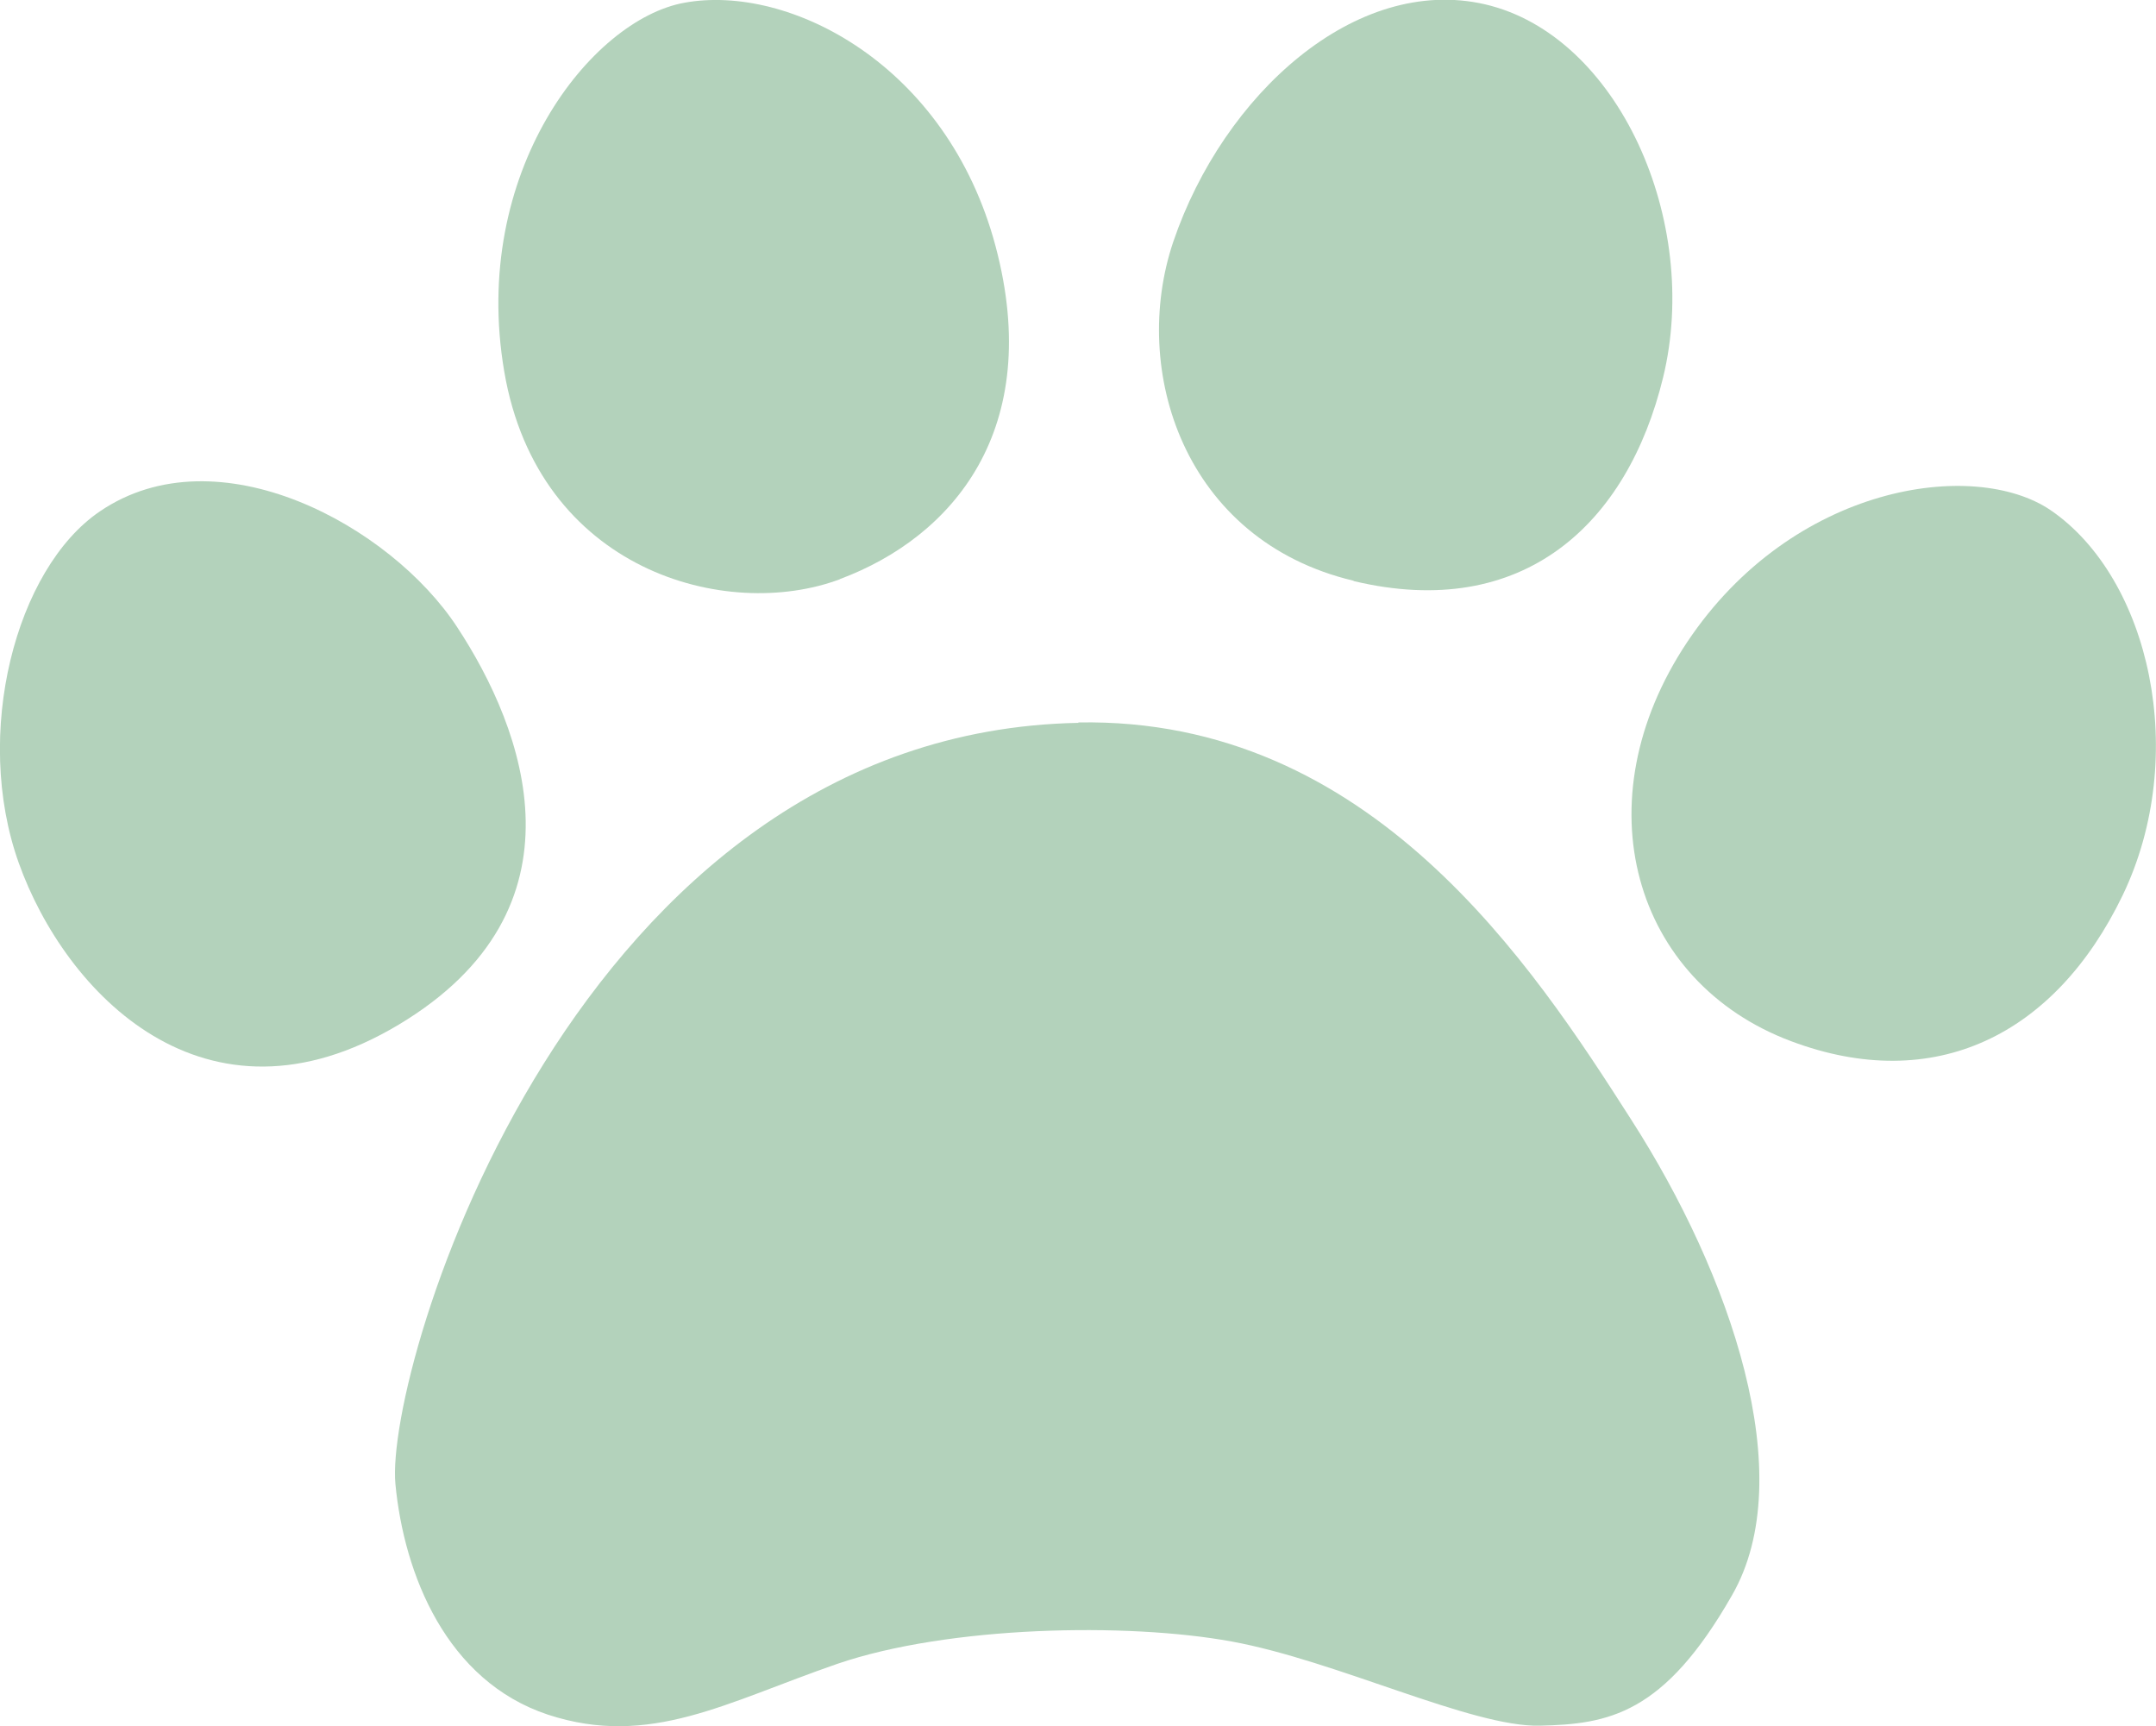 <?xml version="1.0" encoding="UTF-8"?>
<svg id="_レイヤー_2" data-name="レイヤー 2" xmlns="http://www.w3.org/2000/svg" viewBox="0 0 55.07 44.08">
  <defs>
    <style>
      .cls-1 {
        fill: #b3d2bb;
      }
    </style>
  </defs>
  <g id="_レイヤー_2-2" data-name="レイヤー 2">
    <g>
      <path class="cls-1" d="M21.45,14.79c2.9-1.08,5.22-3.84,3.98-8.5C24.19,1.64,20.15-.42,17.48.07c-2.38.43-5.47,4.33-4.6,9.42.87,5.09,5.68,6.39,8.58,5.3Z"/>
      <path class="cls-1" d="M34.58,14.84c4.33,1.03,6.99-1.46,7.9-5.2.97-3.98-1.14-8.74-4.55-9.53-3.3-.76-6.68,2.3-7.96,6.06-1.11,3.28.27,7.63,4.6,8.66Z"/>
      <path class="cls-1" d="M52.38,13.03c-1.96-1.33-6.59-.66-9.28,3.36-2.73,4.09-1.38,8.69,2.65,10.2,3.65,1.37,6.74-.14,8.47-3.73,1.71-3.56.7-8.09-1.84-9.83Z"/>
      <path class="cls-1" d="M11.68,16.02c-1.7-2.6-6.12-5.01-9.13-2.96C.4,14.52-.7,18.74.48,22.04c1.18,3.3,4.75,7.09,9.7,4.13,4.95-2.96,3.21-7.55,1.5-10.15Z"/>
      <path class="cls-1" d="M27.55,18.46c-12.88.24-17.73,16.48-17.45,19.44.22,2.3,1.3,5.03,3.9,5.89,2.6.85,4.55-.32,7.39-1.3,2.84-.97,7.39-1.06,10.07-.57,2.68.49,6.13,2.19,7.87,2.15,1.75-.04,3.17-.28,4.91-3.33,1.75-3.04-.04-8.2-2.57-12.14-2.52-3.94-6.65-10.29-14.13-10.15Z"/>
    </g>
  </g>
</svg>